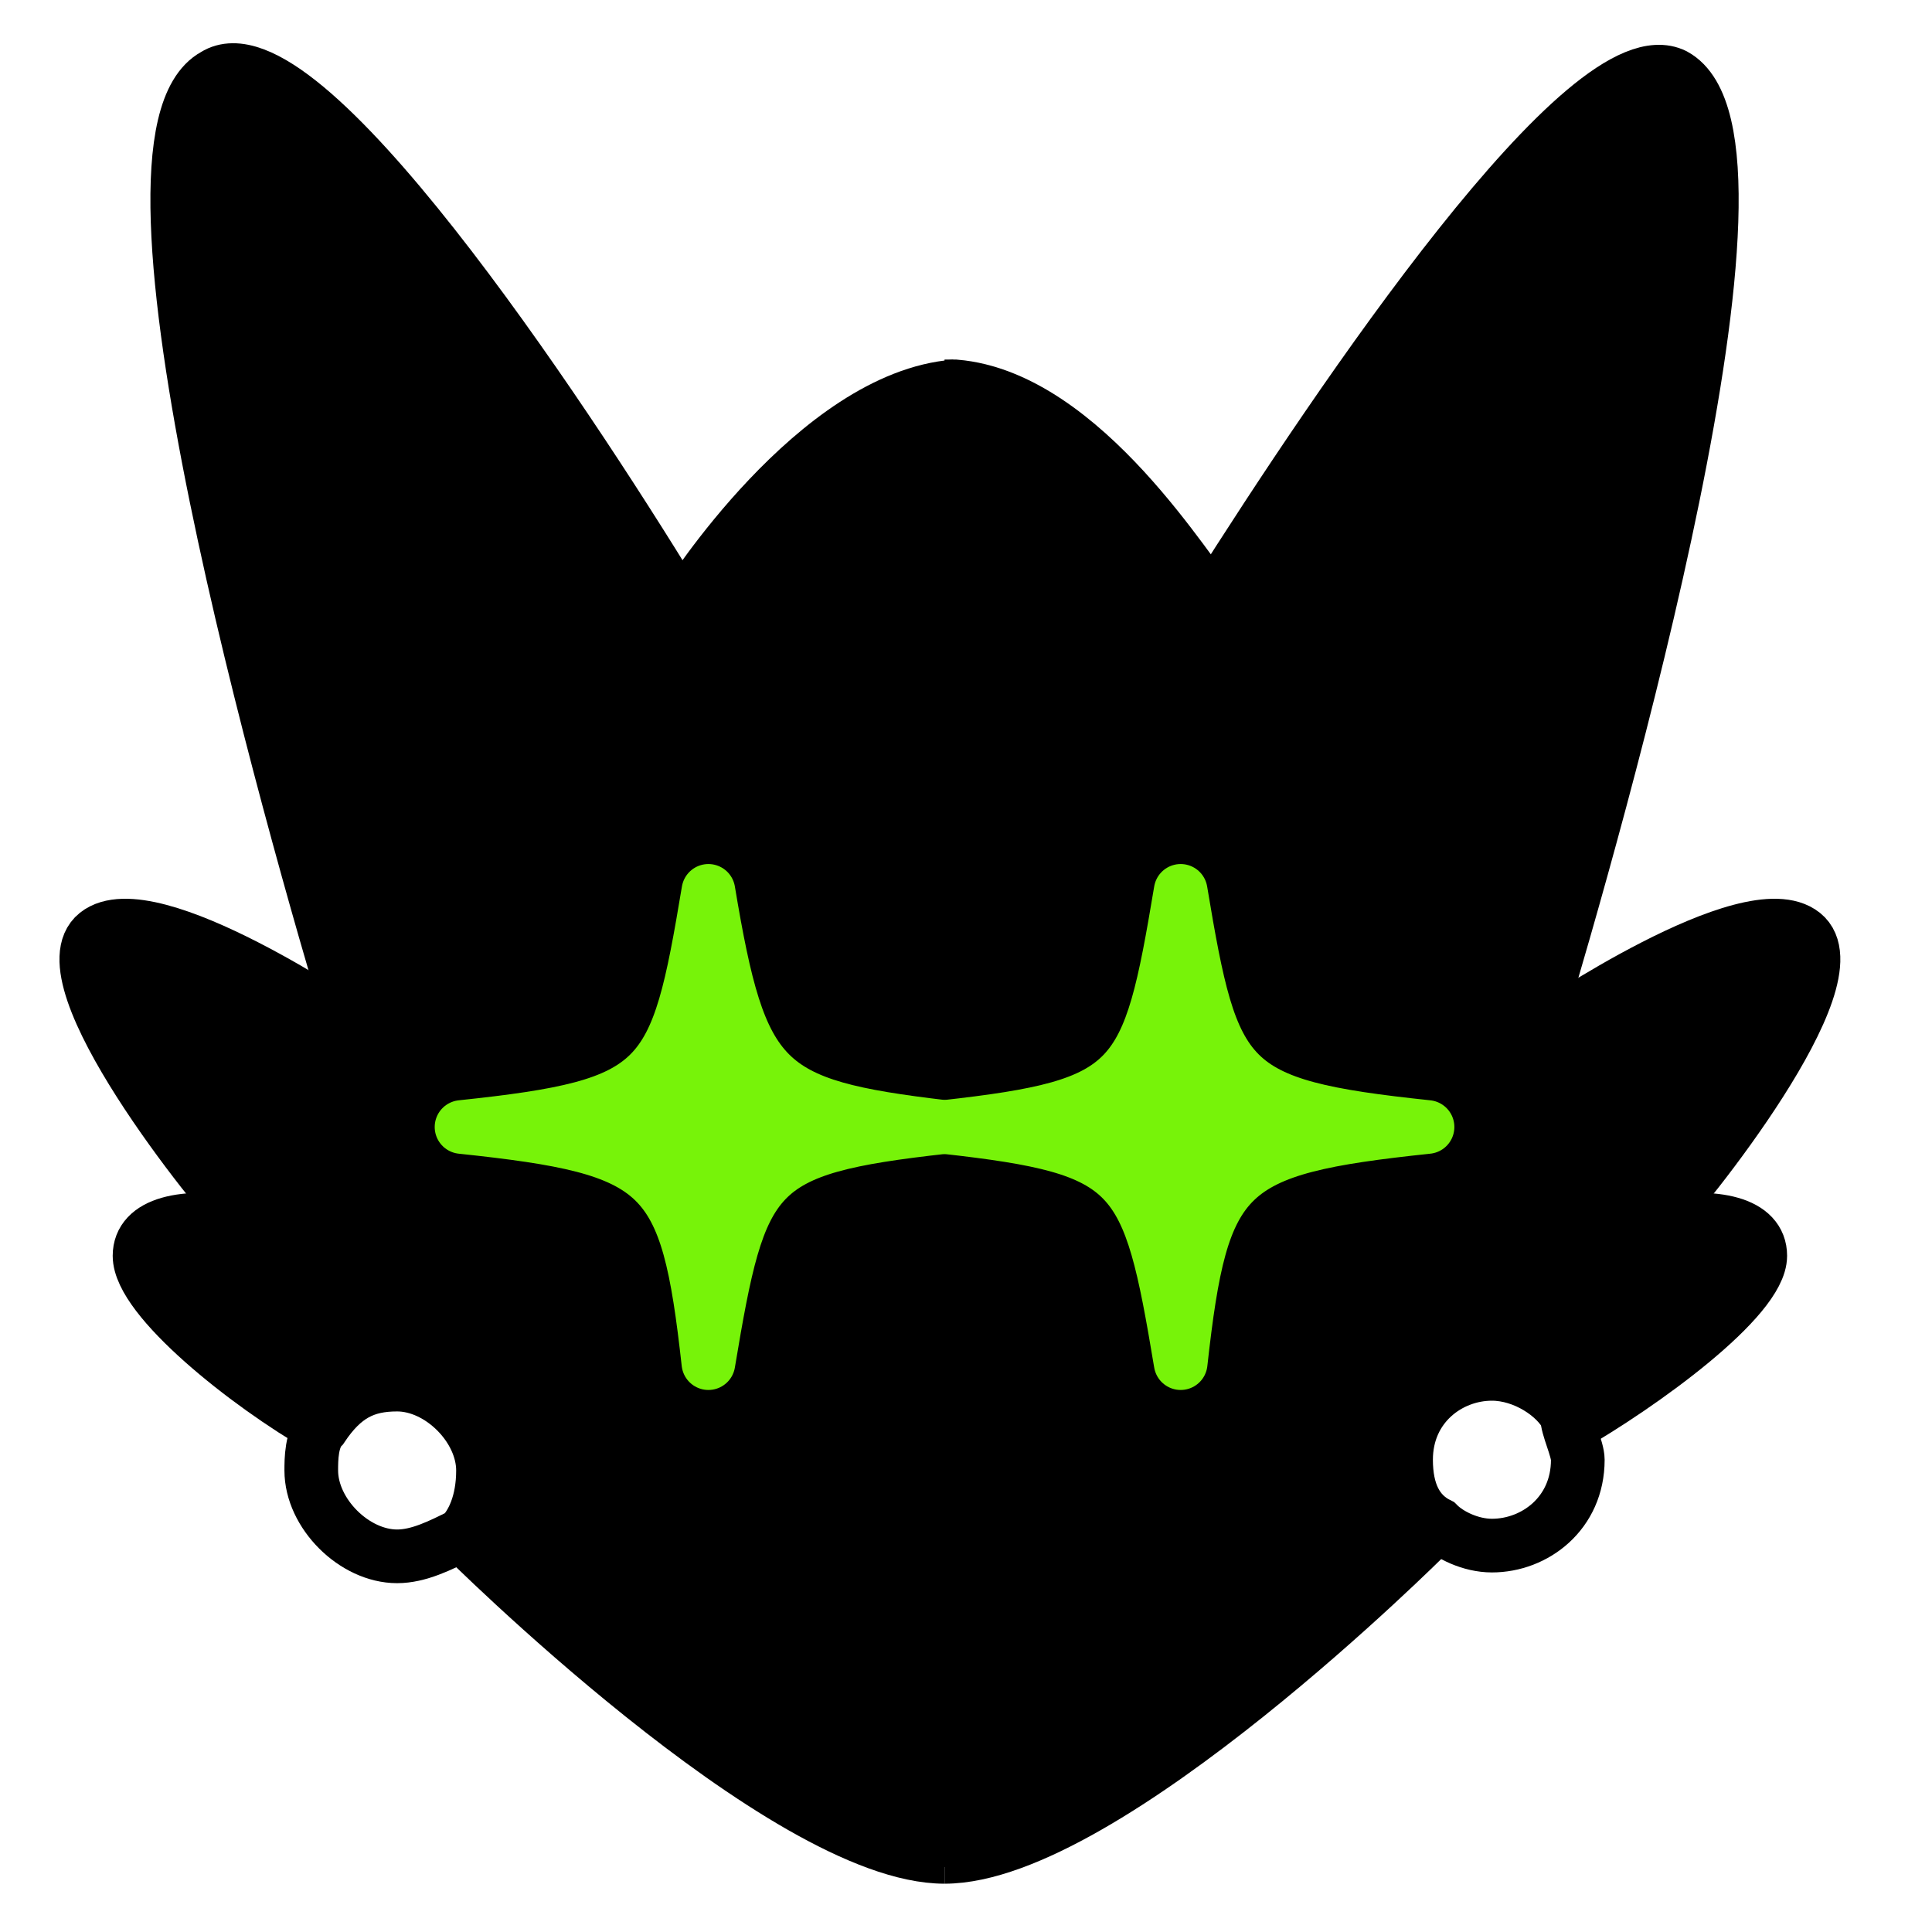 <svg xmlns="http://www.w3.org/2000/svg" xmlns:xlink="http://www.w3.org/1999/xlink" viewBox="0 0 18 18"><g transform="translate(0.804 0.653)" id="ss8952520096_1"><path d="M 10.196 12.047 C 10.396 10.247 10.596 10.047 12.496 9.847 C 10.596 9.647 10.496 9.447 10.196 7.647 C 9.896 9.447 9.796 9.647 7.996 9.847 C 6.296 9.647 6.096 9.447 5.796 7.647 C 5.496 9.447 5.396 9.647 3.496 9.847 C 5.396 10.047 5.596 10.247 5.796 12.047 C 6.096 10.247 6.196 10.047 7.996 9.847 C 9.796 10.047 9.896 10.247 10.196 12.047 Z M 15.996 8.047 C 16.496 8.447 14.896 10.447 14.596 10.747 C 15.196 10.647 15.596 10.747 15.596 11.047 C 15.596 11.447 14.496 12.247 13.796 12.647 C 13.696 12.447 13.396 12.247 13.096 12.247 C 12.696 12.247 12.296 12.547 12.296 13.047 C 12.296 13.247 12.396 13.447 12.496 13.647 L 12.396 13.747 C 12.396 13.747 9.396 16.747 7.896 16.747 C 6.396 16.747 3.396 13.747 3.396 13.747 C 3.496 13.647 3.596 13.447 3.596 13.147 C 3.596 12.747 3.196 12.347 2.796 12.347 C 2.496 12.347 2.296 12.447 2.096 12.747 C 1.396 12.347 0.396 11.547 0.396 11.147 C 0.396 10.847 0.896 10.847 1.396 10.847 C 1.196 10.447 -0.404 8.447 0.096 8.047 C 0.596 7.647 2.496 8.947 2.496 8.947 C 1.896 6.947 0.096 0.647 1.196 0.047 C 1.996 -0.353 4.396 3.147 5.496 4.947 L 5.596 4.947 C 5.596 4.947 6.796 3.047 8.096 2.947 C 9.296 3.047 10.396 4.747 10.496 4.947 C 11.696 3.047 13.996 -0.353 14.796 0.047 C 15.896 0.647 14.096 6.947 13.496 8.947 L 13.596 8.947 C 13.596 8.947 15.496 7.647 15.996 8.047 Z" fill="rgb(0,0,0)"></path><path d="M 10.196 7.647 C 10.496 9.447 10.596 9.647 12.496 9.847 C 10.596 10.047 10.396 10.247 10.196 12.047 C 9.896 10.247 9.796 10.047 7.996 9.847 L 8.096 9.847 L 7.996 9.847 C 9.796 9.647 9.896 9.447 10.196 7.647 Z M 8.096 9.847 C 8.096 9.847 7.996 9.847 8.096 9.847 L 7.896 9.847 L 8.096 9.847 C 7.996 9.847 8.096 9.847 8.096 9.847 Z M 7.896 9.847 L 7.996 9.847 C 6.196 10.047 6.096 10.247 5.796 12.047 C 5.596 10.247 5.396 10.047 3.496 9.847 C 5.396 9.647 5.496 9.447 5.796 7.647 C 6.096 9.447 6.296 9.647 7.996 9.847 Z" fill="rgb(119,243,9)"></path><path d="M 12.496 13.647 C 12.496 13.647 9.496 16.647 7.996 16.647 M 9.796 6.047 C 9.796 6.047 10.096 5.547 10.496 4.947 C 11.696 3.047 13.996 -0.353 14.796 0.047 C 15.896 0.647 14.096 6.947 13.496 8.947 C 13.396 9.347 13.296 9.547 13.296 9.547 M 12.696 11.147 C 12.696 11.147 13.696 10.847 14.596 10.747 C 15.196 10.647 15.596 10.747 15.596 11.047 C 15.596 11.447 14.496 12.247 13.796 12.647" fill="transparent" stroke-width="0.5" stroke="rgb(0,0,0)" stroke-miterlimit="10" stroke-dasharray=""></path><path d="M 13.596 8.947 C 13.596 8.947 15.496 7.647 15.996 8.047 C 16.496 8.447 14.896 10.447 14.596 10.747 L 14.496 10.847 M 12.596 13.547 C 12.696 13.647 12.896 13.747 13.096 13.747 C 13.496 13.747 13.896 13.447 13.896 12.947 C 13.896 12.847 13.796 12.647 13.796 12.547 C 13.696 12.347 13.396 12.147 13.096 12.147 C 12.696 12.147 12.296 12.447 12.296 12.947 C 12.296 13.247 12.396 13.447 12.596 13.547 Z M 10.496 4.947 C 10.296 4.747 9.296 3.047 8.096 2.947 L 7.996 2.947" fill="transparent" stroke-width="0.5" stroke="rgb(0,0,0)" stroke-miterlimit="10" stroke-dasharray=""></path><path d="M 7.996 9.847 C 9.796 10.047 9.896 10.247 10.196 12.047 C 10.396 10.247 10.596 10.047 12.496 9.847 C 10.596 9.647 10.496 9.447 10.196 7.647 C 9.896 9.447 9.796 9.647 7.996 9.847" fill="transparent" stroke-width="0.5" stroke="rgb(119,243,9)" stroke-linecap="round" stroke-linejoin="round" stroke-dasharray=""></path><path d="M 3.496 13.647 C 3.496 13.647 6.496 16.647 7.996 16.647 M 6.196 6.047 C 6.196 6.047 5.996 5.647 5.496 4.947 C 4.396 3.147 1.996 -0.453 1.196 0.047 C 0.096 0.647 1.896 6.947 2.496 8.947 C 2.596 9.347 2.696 9.547 2.696 9.547 M 3.396 11.147 C 3.396 11.147 2.396 10.847 1.496 10.747 C 0.896 10.647 0.496 10.747 0.496 11.047 C 0.496 11.447 1.496 12.247 2.196 12.647 L 2.296 12.647" fill="transparent" stroke-width="0.5" stroke="rgb(0,0,0)" stroke-miterlimit="10" stroke-dasharray=""></path><path d="M 2.496 8.947 C 2.496 8.947 0.596 7.647 0.096 8.047 C -0.404 8.447 1.196 10.447 1.496 10.747 L 1.596 10.847 M 2.196 12.647 C 2.096 12.747 2.096 12.947 2.096 13.047 C 2.096 13.447 2.496 13.847 2.896 13.847 C 3.096 13.847 3.296 13.747 3.496 13.647 C 3.596 13.547 3.696 13.347 3.696 13.047 C 3.696 12.647 3.296 12.247 2.896 12.247 C 2.596 12.247 2.396 12.347 2.196 12.647 Z M 5.596 4.947 C 5.596 4.947 6.796 3.047 8.096 2.947" fill="transparent" stroke-width="0.5" stroke="rgb(0,0,0)" stroke-miterlimit="10" stroke-dasharray=""></path><path d="M 7.996 9.847 C 7.996 9.847 8.096 9.847 7.996 9.847 C 8.096 9.847 7.996 9.847 7.996 9.847 C 6.196 10.047 6.096 10.247 5.796 12.047 C 5.596 10.247 5.396 10.047 3.496 9.847 C 5.396 9.647 5.496 9.447 5.796 7.647 C 6.096 9.447 6.296 9.647 7.996 9.847 Z" fill="transparent" stroke-width="0.5" stroke="rgb(119,243,9)" stroke-linecap="round" stroke-linejoin="round" stroke-dasharray=""></path></g></svg>